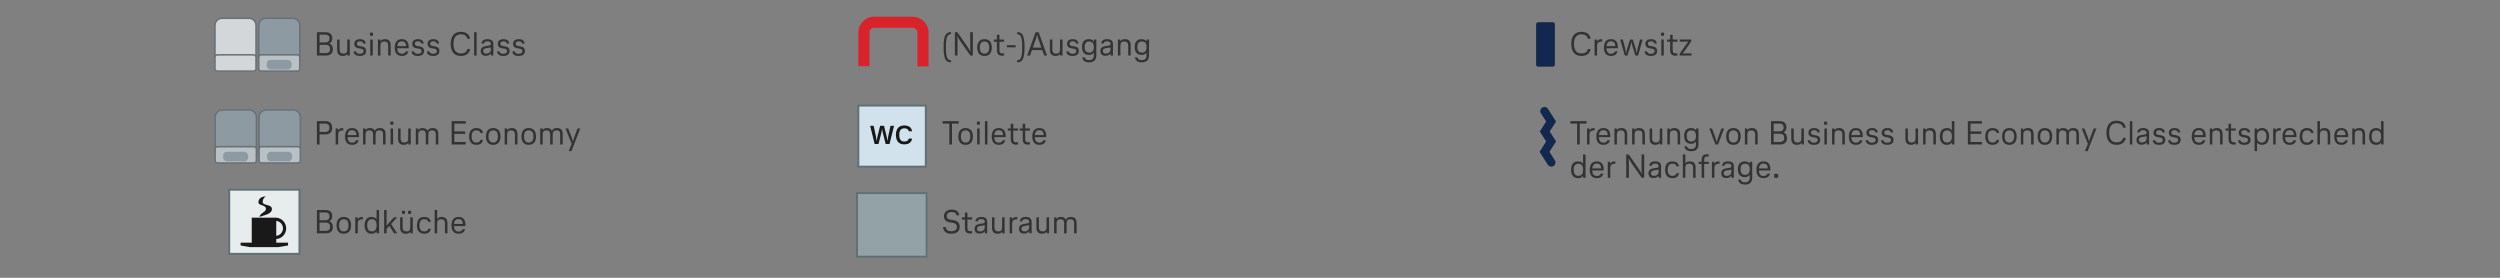 <?xml version="1.0" encoding="UTF-8"?>
<svg width="900px" height="100px" viewBox="0 0 900 100" version="1.1" xmlns="http://www.w3.org/2000/svg" xmlns:xlink="http://www.w3.org/1999/xlink" style="background: #FFFFFF;">
    <rect x="0" y="0" width="900" height="100" fill="#808080" stroke="none"/>
    <!-- Generator: Sketch 49 (51002) - http://www.bohemiancoding.com/sketch -->
    <title>CRJ900/CRJ900-de</title>
    <desc>Created with Sketch.</desc>
    <defs></defs>
    <g id="CRJ900/CRJ900-de" stroke="none" stroke-width="1" fill="none" fill-rule="evenodd">
        <g id="Page-1" transform="translate(77, 6)">
            <path d="M28.473,0.586 C29.833,0.586 30.938,1.758 30.938,3.204 L30.938,15.542 C30.938,16.989 29.833,18.161 28.473,18.161 L18.613,18.161 C17.249,18.161 16.145,16.989 16.145,15.542 L16.145,3.204 C16.145,1.758 17.249,0.586 18.613,0.586 L28.473,0.586 Z" id="Fill-1" fill="#8E9AA1"></path>
            <path d="M28.473,0.586 C29.833,0.586 30.938,1.758 30.938,3.204 L30.938,15.542 C30.938,16.989 29.833,18.161 28.473,18.161 L18.613,18.161 C17.249,18.161 16.145,16.989 16.145,15.542 L16.145,3.204 C16.145,1.758 17.249,0.586 18.613,0.586 L28.473,0.586 Z" id="Stroke-3" stroke="#697178" stroke-width="0.567"></path>
            <path d="M12.71,0.586 C14.072,0.586 15.176,1.758 15.176,3.204 L15.176,15.542 C15.176,16.989 14.072,18.161 12.71,18.161 L2.85,18.161 C1.486,18.161 0.383,16.989 0.383,15.542 L0.383,3.204 C0.383,1.758 1.486,0.586 2.85,0.586 L12.71,0.586 Z" id="Fill-5" fill="#D3D7D9"></path>
            <path d="M12.71,0.586 C14.072,0.586 15.176,1.758 15.176,3.204 L15.176,15.542 C15.176,16.989 14.072,18.161 12.71,18.161 L2.85,18.161 C1.486,18.161 0.383,16.989 0.383,15.542 L0.383,3.204 C0.383,1.758 1.486,0.586 2.85,0.586 L12.71,0.586 Z" id="Stroke-7" stroke="#697178" stroke-width="0.567"></path>
            <path d="M30.047,13.737 C30.531,13.737 30.925,14.129 30.925,14.615 L30.925,18.717 C30.925,19.201 30.531,19.594 30.047,19.594 L17.01,19.594 C16.525,19.594 16.134,19.201 16.134,18.717 L16.134,14.615 C16.134,14.129 16.525,13.737 17.01,13.737 L30.047,13.737 Z" id="Fill-13" fill="#BAC1C5"></path>
            <path d="M30.047,13.737 C30.531,13.737 30.925,14.129 30.925,14.615 L30.925,18.717 C30.925,19.201 30.531,19.594 30.047,19.594 L17.01,19.594 C16.525,19.594 16.134,19.201 16.134,18.717 L16.134,14.615 C16.134,14.129 16.525,13.737 17.01,13.737 L30.047,13.737 Z" id="Stroke-15" stroke="#697178" stroke-width="0.567"></path>
            <path d="M14.289,13.737 C14.772,13.737 15.167,14.129 15.167,14.615 L15.167,18.717 C15.167,19.201 14.772,19.594 14.289,19.594 L1.252,19.594 C0.766,19.594 0.376,19.201 0.376,18.717 L0.376,14.615 C0.376,14.129 0.766,13.737 1.252,13.737 L14.289,13.737 Z" id="Fill-17" fill="#D3D7D9"></path>
            <path d="M14.289,13.737 C14.772,13.737 15.167,14.129 15.167,14.615 L15.167,18.717 C15.167,19.201 14.772,19.594 14.289,19.594 L1.252,19.594 C0.766,19.594 0.376,19.201 0.376,18.717 L0.376,14.615 C0.376,14.129 0.766,13.737 1.252,13.737 L14.289,13.737 Z" id="Stroke-19" stroke="#697178" stroke-width="0.567"></path>
            <path d="M26.624,15.55 C27.378,15.55 27.992,16.245 27.992,17.1 L27.992,17.481 C27.992,18.336 27.378,19.031 26.624,19.031 L20.339,19.031 C19.585,19.031 18.971,18.336 18.971,17.481 L18.971,17.1 C18.971,16.245 19.585,15.55 20.339,15.55 L26.624,15.55 Z" id="Fill-27" fill="#8E9AA1"></path>
        </g>
        <path d="M117.2,11.6 C118.832,11.6 119.624,12.452 119.624,13.832 C119.624,14.6 119.276,15.308 118.592,15.632 C119.372,15.968 119.84,16.736 119.84,17.672 C119.84,19.136 119.06,20 117.416,20 L114.08,20 L114.08,11.6 L117.2,11.6 Z M117.08,15.272 C118.22,15.272 118.628,14.708 118.628,13.868 C118.628,13.052 118.22,12.488 117.092,12.488 L115.04,12.488 L115.04,15.272 L117.08,15.272 Z M117.284,19.112 C118.424,19.112 118.844,18.512 118.844,17.648 C118.844,16.772 118.424,16.148 117.308,16.148 L115.04,16.148 L115.04,19.112 L117.284,19.112 Z M123.428,20.144 C122.168,20.144 121.364,19.508 121.364,17.9 L121.364,14.24 L122.264,14.24 L122.264,17.78 C122.264,18.932 122.792,19.316 123.644,19.316 C124.496,19.316 125.012,18.932 125.012,17.78 L125.012,14.24 L125.924,14.24 L125.924,20 L125.06,20 L125.06,19.364 C124.808,19.796 124.328,20.144 123.428,20.144 Z M129.596,14.096 C130.832,14.096 131.552,14.636 131.684,15.668 L130.772,15.668 C130.652,15.104 130.292,14.876 129.596,14.876 C128.852,14.876 128.468,15.188 128.468,15.728 C128.468,16.148 128.684,16.448 129.284,16.544 L130.1,16.676 C131.276,16.868 131.804,17.384 131.804,18.356 C131.804,19.568 130.928,20.144 129.536,20.144 C128.012,20.144 127.412,19.508 127.268,18.5 L128.18,18.5 C128.276,19.052 128.624,19.364 129.536,19.364 C130.52,19.364 130.88,18.956 130.88,18.428 C130.88,17.936 130.64,17.636 129.932,17.528 L129.116,17.384 C128.072,17.216 127.544,16.676 127.544,15.788 C127.544,14.78 128.252,14.096 129.596,14.096 Z M133.184,12.884 L133.184,11.768 L134.288,11.768 L134.288,12.884 L133.184,12.884 Z M133.292,20 L133.292,14.24 L134.192,14.24 L134.192,20 L133.292,20 Z M136.052,20 L136.052,14.24 L136.904,14.24 L136.904,14.888 C137.156,14.444 137.636,14.096 138.572,14.096 C139.844,14.096 140.66,14.732 140.66,16.34 L140.66,20 L139.748,20 L139.748,16.46 C139.748,15.308 139.22,14.936 138.356,14.936 C137.48,14.936 136.952,15.308 136.952,16.46 L136.952,20 L136.052,20 Z M147.128,17 C147.128,17.132 147.128,17.228 147.116,17.372 L143,17.372 C143.06,18.632 143.576,19.352 144.644,19.352 C145.388,19.352 145.82,19.124 146.072,18.5 L147.008,18.5 C146.732,19.592 145.916,20.144 144.644,20.144 C142.916,20.144 142.1,18.992 142.1,17.12 C142.1,15.296 142.904,14.096 144.632,14.096 C146.36,14.096 147.128,15.152 147.128,17 Z M143.024,16.616 L146.216,16.616 C146.132,15.392 145.628,14.876 144.632,14.876 C143.648,14.876 143.132,15.488 143.024,16.616 Z M150.464,14.096 C151.7,14.096 152.42,14.636 152.552,15.668 L151.64,15.668 C151.52,15.104 151.16,14.876 150.464,14.876 C149.72,14.876 149.336,15.188 149.336,15.728 C149.336,16.148 149.552,16.448 150.152,16.544 L150.968,16.676 C152.144,16.868 152.672,17.384 152.672,18.356 C152.672,19.568 151.796,20.144 150.404,20.144 C148.88,20.144 148.28,19.508 148.136,18.5 L149.048,18.5 C149.144,19.052 149.492,19.364 150.404,19.364 C151.388,19.364 151.748,18.956 151.748,18.428 C151.748,17.936 151.508,17.636 150.8,17.528 L149.984,17.384 C148.94,17.216 148.412,16.676 148.412,15.788 C148.412,14.78 149.12,14.096 150.464,14.096 Z M155.984,14.096 C157.22,14.096 157.94,14.636 158.072,15.668 L157.16,15.668 C157.04,15.104 156.68,14.876 155.984,14.876 C155.24,14.876 154.856,15.188 154.856,15.728 C154.856,16.148 155.072,16.448 155.672,16.544 L156.488,16.676 C157.664,16.868 158.192,17.384 158.192,18.356 C158.192,19.568 157.316,20.144 155.924,20.144 C154.4,20.144 153.8,19.508 153.656,18.5 L154.568,18.5 C154.664,19.052 155.012,19.364 155.924,19.364 C156.908,19.364 157.268,18.956 157.268,18.428 C157.268,17.936 157.028,17.636 156.32,17.528 L155.504,17.384 C154.46,17.216 153.932,16.676 153.932,15.788 C153.932,14.78 154.64,14.096 155.984,14.096 Z M162.248,15.8 C162.248,13.268 163.34,11.456 165.872,11.456 C167.768,11.456 168.944,12.308 169.244,13.964 L168.248,13.964 C167.948,12.764 167.084,12.356 165.872,12.356 C164.06,12.356 163.244,13.7 163.244,15.8 C163.244,17.9 164.06,19.244 165.872,19.244 C167.084,19.244 167.948,18.848 168.248,17.636 L169.244,17.636 C168.944,19.292 167.768,20.144 165.872,20.144 C163.34,20.144 162.248,18.332 162.248,15.8 Z M170.684,20 L170.684,11.6 L171.584,11.6 L171.584,20 L170.684,20 Z M173.348,15.668 C173.432,14.78 174.056,14.096 175.46,14.096 C176.96,14.096 177.608,14.744 177.608,15.86 L177.608,20 L176.756,20 L176.756,19.22 C176.348,19.808 175.664,20.096 174.872,20.096 C173.6,20.096 173.06,19.352 173.06,18.392 C173.06,17.408 173.624,16.808 174.776,16.628 L176.096,16.412 C176.564,16.352 176.72,16.172 176.72,15.776 C176.72,15.248 176.384,14.876 175.448,14.876 C174.632,14.876 174.32,15.152 174.248,15.668 L173.348,15.668 Z M176.708,17.036 C176.576,17.096 176.348,17.132 176.096,17.18 L174.992,17.348 C174.332,17.444 173.948,17.804 173.948,18.332 C173.948,18.944 174.296,19.316 175.064,19.316 C175.94,19.316 176.708,18.812 176.708,17.804 L176.708,17.036 Z M181.244,14.096 C182.48,14.096 183.2,14.636 183.332,15.668 L182.42,15.668 C182.3,15.104 181.94,14.876 181.244,14.876 C180.5,14.876 180.116,15.188 180.116,15.728 C180.116,16.148 180.332,16.448 180.932,16.544 L181.748,16.676 C182.924,16.868 183.452,17.384 183.452,18.356 C183.452,19.568 182.576,20.144 181.184,20.144 C179.66,20.144 179.06,19.508 178.916,18.5 L179.828,18.5 C179.924,19.052 180.272,19.364 181.184,19.364 C182.168,19.364 182.528,18.956 182.528,18.428 C182.528,17.936 182.288,17.636 181.58,17.528 L180.764,17.384 C179.72,17.216 179.192,16.676 179.192,15.788 C179.192,14.78 179.9,14.096 181.244,14.096 Z M186.764,14.096 C188,14.096 188.72,14.636 188.852,15.668 L187.94,15.668 C187.82,15.104 187.46,14.876 186.764,14.876 C186.02,14.876 185.636,15.188 185.636,15.728 C185.636,16.148 185.852,16.448 186.452,16.544 L187.268,16.676 C188.444,16.868 188.972,17.384 188.972,18.356 C188.972,19.568 188.096,20.144 186.704,20.144 C185.18,20.144 184.58,19.508 184.436,18.5 L185.348,18.5 C185.444,19.052 185.792,19.364 186.704,19.364 C187.688,19.364 188.048,18.956 188.048,18.428 C188.048,17.936 187.808,17.636 187.1,17.528 L186.284,17.384 C185.24,17.216 184.712,16.676 184.712,15.788 C184.712,14.78 185.42,14.096 186.764,14.096 Z" id="Business-Class" fill="#333333"></path>
        <path d="M117.128,43.6 C118.724,43.6 119.588,44.476 119.588,46 C119.588,47.5 118.736,48.388 117.14,48.388 L115.04,48.388 L115.04,52 L114.08,52 L114.08,43.6 L117.128,43.6 Z M117.032,47.5 C118.136,47.5 118.592,46.96 118.592,46 C118.592,45.04 118.136,44.488 117.032,44.488 L115.04,44.488 L115.04,47.5 L117.032,47.5 Z M120.836,46.24 L121.688,46.24 L121.688,46.984 C121.94,46.492 122.42,46.096 123.32,46.096 C123.38,46.096 123.488,46.096 123.56,46.108 L123.56,46.996 C123.38,46.972 123.272,46.972 123.116,46.972 C122.312,46.972 121.736,47.524 121.736,48.364 L121.736,52 L120.836,52 L120.836,46.24 Z M129.224,49 C129.224,49.132 129.224,49.228 129.212,49.372 L125.096,49.372 C125.156,50.632 125.672,51.352 126.74,51.352 C127.484,51.352 127.916,51.124 128.168,50.5 L129.104,50.5 C128.828,51.592 128.012,52.144 126.74,52.144 C125.012,52.144 124.196,50.992 124.196,49.12 C124.196,47.296 125,46.096 126.728,46.096 C128.456,46.096 129.224,47.152 129.224,49 Z M125.12,48.616 L128.312,48.616 C128.228,47.392 127.724,46.876 126.728,46.876 C125.744,46.876 125.228,47.488 125.12,48.616 Z M131.564,46.876 C131.816,46.432 132.296,46.096 133.076,46.096 C134.024,46.096 134.624,46.384 134.924,47.08 C135.188,46.576 135.644,46.096 136.712,46.096 C138.044,46.096 138.812,46.684 138.812,48.292 L138.812,52 L137.9,52 L137.9,48.412 C137.9,47.224 137.408,46.936 136.532,46.936 C135.536,46.936 135.212,47.548 135.212,48.412 L135.212,52 L134.3,52 L134.3,48.412 C134.3,47.224 133.784,46.936 132.92,46.936 C131.948,46.936 131.6,47.548 131.6,48.412 L131.6,52 L130.7,52 L130.7,46.24 L131.564,46.24 L131.564,46.876 Z M140.504,44.884 L140.504,43.768 L141.608,43.768 L141.608,44.884 L140.504,44.884 Z M140.612,52 L140.612,46.24 L141.512,46.24 L141.512,52 L140.612,52 Z M145.376,52.144 C144.116,52.144 143.312,51.508 143.312,49.9 L143.312,46.24 L144.212,46.24 L144.212,49.78 C144.212,50.932 144.74,51.316 145.592,51.316 C146.444,51.316 146.96,50.932 146.96,49.78 L146.96,46.24 L147.872,46.24 L147.872,52 L147.008,52 L147.008,51.364 C146.756,51.796 146.276,52.144 145.376,52.144 Z M150.548,46.876 C150.8,46.432 151.28,46.096 152.06,46.096 C153.008,46.096 153.608,46.384 153.908,47.08 C154.172,46.576 154.628,46.096 155.696,46.096 C157.028,46.096 157.796,46.684 157.796,48.292 L157.796,52 L156.884,52 L156.884,48.412 C156.884,47.224 156.392,46.936 155.516,46.936 C154.52,46.936 154.196,47.548 154.196,48.412 L154.196,52 L153.284,52 L153.284,48.412 C153.284,47.224 152.768,46.936 151.904,46.936 C150.932,46.936 150.584,47.548 150.584,48.412 L150.584,52 L149.684,52 L149.684,46.24 L150.548,46.24 L150.548,46.876 Z M163.556,51.112 L167.672,51.112 L167.672,52 L162.596,52 L162.596,43.6 L167.672,43.6 L167.672,44.488 L163.556,44.488 L163.556,47.308 L167.456,47.308 L167.456,48.196 L163.556,48.196 L163.556,51.112 Z M168.872,49.12 C168.872,47.26 169.736,46.096 171.476,46.096 C172.892,46.096 173.672,46.744 173.888,47.884 L172.976,47.884 C172.784,47.212 172.316,46.936 171.476,46.936 C170.324,46.936 169.796,47.728 169.796,49.12 C169.796,50.512 170.324,51.316 171.476,51.316 C172.316,51.316 172.784,51.016 172.976,50.344 L173.888,50.344 C173.672,51.484 172.892,52.144 171.476,52.144 C169.736,52.144 168.872,50.98 168.872,49.12 Z M177.548,52.144 C175.784,52.144 174.932,50.98 174.932,49.12 C174.932,47.26 175.784,46.096 177.548,46.096 C179.324,46.096 180.176,47.26 180.176,49.12 C180.176,50.98 179.324,52.144 177.548,52.144 Z M177.548,46.936 C176.396,46.936 175.856,47.728 175.856,49.12 C175.856,50.5 176.396,51.316 177.548,51.316 C178.712,51.316 179.24,50.5 179.24,49.12 C179.24,47.728 178.712,46.936 177.548,46.936 Z M181.676,52 L181.676,46.24 L182.528,46.24 L182.528,46.888 C182.78,46.444 183.26,46.096 184.196,46.096 C185.468,46.096 186.284,46.732 186.284,48.34 L186.284,52 L185.372,52 L185.372,48.46 C185.372,47.308 184.844,46.936 183.98,46.936 C183.104,46.936 182.576,47.308 182.576,48.46 L182.576,52 L181.676,52 Z M190.34,52.144 C188.576,52.144 187.724,50.98 187.724,49.12 C187.724,47.26 188.576,46.096 190.34,46.096 C192.116,46.096 192.968,47.26 192.968,49.12 C192.968,50.98 192.116,52.144 190.34,52.144 Z M190.34,46.936 C189.188,46.936 188.648,47.728 188.648,49.12 C188.648,50.5 189.188,51.316 190.34,51.316 C191.504,51.316 192.032,50.5 192.032,49.12 C192.032,47.728 191.504,46.936 190.34,46.936 Z M195.332,46.876 C195.584,46.432 196.064,46.096 196.844,46.096 C197.792,46.096 198.392,46.384 198.692,47.08 C198.956,46.576 199.412,46.096 200.48,46.096 C201.812,46.096 202.58,46.684 202.58,48.292 L202.58,52 L201.668,52 L201.668,48.412 C201.668,47.224 201.176,46.936 200.3,46.936 C199.304,46.936 198.98,47.548 198.98,48.412 L198.98,52 L198.068,52 L198.068,48.412 C198.068,47.224 197.552,46.936 196.688,46.936 C195.716,46.936 195.368,47.548 195.368,48.412 L195.368,52 L194.468,52 L194.468,46.24 L195.332,46.24 L195.332,46.876 Z M203.576,46.24 L204.56,46.24 L205.784,49.408 C205.952,49.876 206.12,50.392 206.24,50.872 L206.264,50.872 C206.384,50.38 206.54,49.864 206.72,49.396 L207.908,46.24 L208.892,46.24 L205.724,54.4 L204.74,54.4 L205.808,51.784 L203.576,46.24 Z" id="Premium-Economy" fill="#333333"></path>
        <g id="Page-1" transform="translate(77, 39)">
            <path d="M28.66,0.588 C30.026,0.588 31.136,1.765 31.136,3.218 L31.136,15.608 C31.136,17.061 30.026,18.237 28.66,18.237 L18.758,18.237 C17.389,18.237 16.28,17.061 16.28,15.608 L16.28,3.218 C16.28,1.765 17.389,0.588 18.758,0.588 L28.66,0.588 Z" id="Fill-1" fill="#8E9AA1"></path>
            <path d="M28.66,0.588 C30.026,0.588 31.136,1.765 31.136,3.218 L31.136,15.608 C31.136,17.061 30.026,18.237 28.66,18.237 L18.758,18.237 C17.389,18.237 16.28,17.061 16.28,15.608 L16.28,3.218 C16.28,1.765 17.389,0.588 18.758,0.588 L28.66,0.588 Z" id="Stroke-3" stroke="#697178" stroke-width="0.567"></path>
            <path d="M12.831,0.588 C14.199,0.588 15.307,1.765 15.307,3.218 L15.307,15.608 C15.307,17.061 14.199,18.237 12.831,18.237 L2.93,18.237 C1.56,18.237 0.452,17.061 0.452,15.608 L0.452,3.218 C0.452,1.765 1.56,0.588 2.93,0.588 L12.831,0.588 Z" id="Fill-5" fill="#8E9AA1"></path>
            <path d="M12.831,0.588 C14.199,0.588 15.307,1.765 15.307,3.218 L15.307,15.608 C15.307,17.061 14.199,18.237 12.831,18.237 L2.93,18.237 C1.56,18.237 0.452,17.061 0.452,15.608 L0.452,3.218 C0.452,1.765 1.56,0.588 2.93,0.588 L12.831,0.588 Z" id="Stroke-7" stroke="#697178" stroke-width="0.567"></path>
            <path d="M30.241,13.795 C30.726,13.795 31.123,14.189 31.123,14.677 L31.123,18.796 C31.123,19.282 30.726,19.676 30.241,19.676 L17.149,19.676 C16.662,19.676 16.269,19.282 16.269,18.796 L16.269,14.677 C16.269,14.189 16.662,13.795 17.149,13.795 L30.241,13.795 Z" id="Fill-13" fill="#BAC1C5"></path>
            <path d="M30.241,13.795 C30.726,13.795 31.123,14.189 31.123,14.677 L31.123,18.796 C31.123,19.282 30.726,19.676 30.241,19.676 L17.149,19.676 C16.662,19.676 16.269,19.282 16.269,18.796 L16.269,14.677 C16.269,14.189 16.662,13.795 17.149,13.795 L30.241,13.795 Z" id="Stroke-15" stroke="#697178" stroke-width="0.567"></path>
            <path d="M14.416,13.795 C14.902,13.795 15.298,14.189 15.298,14.677 L15.298,18.796 C15.298,19.282 14.902,19.676 14.416,19.676 L1.325,19.676 C0.837,19.676 0.445,19.282 0.445,18.796 L0.445,14.677 C0.445,14.189 0.837,13.795 1.325,13.795 L14.416,13.795 Z" id="Fill-17" fill="#BAC1C5"></path>
            <path d="M14.416,13.795 C14.902,13.795 15.298,14.189 15.298,14.677 L15.298,18.796 C15.298,19.282 14.902,19.676 14.416,19.676 L1.325,19.676 C0.837,19.676 0.445,19.282 0.445,18.796 L0.445,14.677 C0.445,14.189 0.837,13.795 1.325,13.795 L14.416,13.795 Z" id="Stroke-19" stroke="#697178" stroke-width="0.567"></path>
            <path d="M10.975,15.616 C11.734,15.616 12.351,16.313 12.351,17.172 L12.351,17.554 C12.351,18.413 11.734,19.111 10.975,19.111 L4.666,19.111 C3.906,19.111 3.292,18.413 3.292,17.554 L3.292,17.172 C3.292,16.313 3.906,15.616 4.666,15.616 L10.975,15.616 Z" id="Fill-25" fill="#8E9AA1"></path>
            <path d="M26.803,15.616 C27.561,15.616 28.177,16.313 28.177,17.172 L28.177,17.554 C28.177,18.413 27.561,19.111 26.803,19.111 L20.492,19.111 C19.735,19.111 19.118,18.413 19.118,17.554 L19.118,17.172 C19.118,16.313 19.735,15.616 20.492,15.616 L26.803,15.616 Z" id="Fill-29" fill="#8E9AA1"></path>
        </g>
        <path d="M311,23.817 L311.042,11.117 C311.366,9.316 312.852,8 314.527,8 L328.474,8 C330.146,8 331.946,9.283 332.27,11.083 L332.27,23.895" id="Page-1" stroke="#D8232A" stroke-width="4"></path>
        <path d="M339.684,17 C339.684,12.104 340.8,11.612 342.372,11.552 L342.372,12.308 C341.304,12.38 340.536,12.752 340.536,17 C340.536,21.308 341.304,21.62 342.372,21.692 L342.372,22.448 C340.8,22.376 339.684,21.944 339.684,17 Z M349.272,16.856 L349.272,11.6 L350.232,11.6 L350.232,20 L349.332,20 L345.684,14.756 C345.312,14.204 344.904,13.532 344.64,12.98 L344.616,12.98 C344.688,13.532 344.712,14.168 344.712,14.744 L344.712,20 L343.752,20 L343.752,11.6 L344.652,11.6 L348.3,16.844 C348.672,17.384 349.08,18.068 349.332,18.62 L349.356,18.62 C349.284,18.068 349.272,17.432 349.272,16.856 Z M354.42,20.144 C352.656,20.144 351.804,18.98 351.804,17.12 C351.804,15.26 352.656,14.096 354.42,14.096 C356.196,14.096 357.048,15.26 357.048,17.12 C357.048,18.98 356.196,20.144 354.42,20.144 Z M354.42,14.936 C353.268,14.936 352.728,15.728 352.728,17.12 C352.728,18.5 353.268,19.316 354.42,19.316 C355.584,19.316 356.112,18.5 356.112,17.12 C356.112,15.728 355.584,14.936 354.42,14.936 Z M359.796,14.24 L361.488,14.24 L361.488,15.02 L359.796,15.02 L359.796,18.08 C359.796,19.052 360.276,19.232 360.948,19.232 C361.104,19.232 361.308,19.22 361.488,19.184 L361.488,20 C361.284,20.036 360.996,20.06 360.792,20.06 C359.592,20.06 358.884,19.496 358.884,18.08 L358.884,15.02 L357.792,15.02 L357.792,14.24 L358.884,14.24 L358.884,12.536 L359.796,12.536 L359.796,14.24 Z M362.472,17.048 L362.472,16.28 L365.616,16.28 L365.616,17.048 L362.472,17.048 Z M366.156,22.448 L366.156,21.692 C367.224,21.62 367.992,21.308 367.992,17 C367.992,12.752 367.224,12.38 366.156,12.308 L366.156,11.552 C367.728,11.612 368.844,12.104 368.844,17 C368.844,21.944 367.728,22.376 366.156,22.448 Z M375.912,20 L375.216,18.02 L371.508,18.02 L370.812,20 L369.78,20 L372.804,11.6 L373.92,11.6 L376.932,20 L375.912,20 Z M371.82,17.132 L374.904,17.132 L373.836,14.096 C373.644,13.568 373.512,13.136 373.368,12.452 L373.344,12.452 C373.2,13.136 373.068,13.568 372.888,14.108 L371.82,17.132 Z M380.016,20.144 C378.756,20.144 377.952,19.508 377.952,17.9 L377.952,14.24 L378.852,14.24 L378.852,17.78 C378.852,18.932 379.38,19.316 380.232,19.316 C381.084,19.316 381.6,18.932 381.6,17.78 L381.6,14.24 L382.512,14.24 L382.512,20 L381.648,20 L381.648,19.364 C381.396,19.796 380.916,20.144 380.016,20.144 Z M386.184,14.096 C387.42,14.096 388.14,14.636 388.272,15.668 L387.36,15.668 C387.24,15.104 386.88,14.876 386.184,14.876 C385.44,14.876 385.056,15.188 385.056,15.728 C385.056,16.148 385.272,16.448 385.872,16.544 L386.688,16.676 C387.864,16.868 388.392,17.384 388.392,18.356 C388.392,19.568 387.516,20.144 386.124,20.144 C384.6,20.144 384,19.508 383.856,18.5 L384.768,18.5 C384.864,19.052 385.212,19.364 386.124,19.364 C387.108,19.364 387.468,18.956 387.468,18.428 C387.468,17.936 387.228,17.636 386.52,17.528 L385.704,17.384 C384.66,17.216 384.132,16.676 384.132,15.788 C384.132,14.78 384.84,14.096 386.184,14.096 Z M393.804,14.24 L394.68,14.24 L394.68,19.892 C394.68,21.62 393.756,22.448 392.1,22.448 C390.576,22.448 389.808,21.836 389.58,20.648 L390.492,20.648 C390.672,21.392 391.164,21.632 392.1,21.632 C393.24,21.632 393.768,21.092 393.768,19.928 L393.768,18.944 C393.42,19.46 392.856,19.772 392.028,19.772 C390.324,19.772 389.52,18.704 389.52,16.928 C389.52,15.164 390.312,14.096 392.028,14.096 C392.88,14.096 393.468,14.432 393.804,14.984 L393.804,14.24 Z M392.124,18.944 C393.276,18.944 393.78,18.212 393.78,16.928 C393.78,15.656 393.276,14.936 392.124,14.936 C390.96,14.936 390.468,15.656 390.468,16.928 C390.468,18.212 390.96,18.944 392.124,18.944 Z M396.408,15.668 C396.492,14.78 397.116,14.096 398.52,14.096 C400.02,14.096 400.668,14.744 400.668,15.86 L400.668,20 L399.816,20 L399.816,19.22 C399.408,19.808 398.724,20.096 397.932,20.096 C396.66,20.096 396.12,19.352 396.12,18.392 C396.12,17.408 396.684,16.808 397.836,16.628 L399.156,16.412 C399.624,16.352 399.78,16.172 399.78,15.776 C399.78,15.248 399.444,14.876 398.508,14.876 C397.692,14.876 397.38,15.152 397.308,15.668 L396.408,15.668 Z M399.768,17.036 C399.636,17.096 399.408,17.132 399.156,17.18 L398.052,17.348 C397.392,17.444 397.008,17.804 397.008,18.332 C397.008,18.944 397.356,19.316 398.124,19.316 C399,19.316 399.768,18.812 399.768,17.804 L399.768,17.036 Z M402.444,20 L402.444,14.24 L403.296,14.24 L403.296,14.888 C403.548,14.444 404.028,14.096 404.964,14.096 C406.236,14.096 407.052,14.732 407.052,16.34 L407.052,20 L406.14,20 L406.14,16.46 C406.14,15.308 405.612,14.936 404.748,14.936 C403.872,14.936 403.344,15.308 403.344,16.46 L403.344,20 L402.444,20 Z M412.776,14.24 L413.652,14.24 L413.652,19.892 C413.652,21.62 412.728,22.448 411.072,22.448 C409.548,22.448 408.78,21.836 408.552,20.648 L409.464,20.648 C409.644,21.392 410.136,21.632 411.072,21.632 C412.212,21.632 412.74,21.092 412.74,19.928 L412.74,18.944 C412.392,19.46 411.828,19.772 411,19.772 C409.296,19.772 408.492,18.704 408.492,16.928 C408.492,15.164 409.284,14.096 411,14.096 C411.852,14.096 412.44,14.432 412.776,14.984 L412.776,14.24 Z M411.096,18.944 C412.248,18.944 412.752,18.212 412.752,16.928 C412.752,15.656 412.248,14.936 411.096,14.936 C409.932,14.936 409.44,15.656 409.44,16.928 C409.44,18.212 409.932,18.944 411.096,18.944 Z" id="(Not-)Ausgang" fill="#333333"></path>
        <g id="Page-1" transform="translate(82, 67)">
            <polygon id="Fill-1" fill="#E7ECEC" points="0.52 24.381 25.814 24.381 25.814 1.291 0.52 1.291"></polygon>
            <g id="Group-5" transform="translate(0, 0.673)">
                <polygon id="Stroke-2" stroke="#5F7177" stroke-width="0.709" points="0.519 23.708 25.813 23.708 25.813 0.618 0.519 0.618"></polygon>
                <path d="M17.451,11.858 L17.451,17.219 C18.808,17.08 19.867,15.933 19.867,14.538 C19.867,13.143 18.808,11.996 17.451,11.858 Z M8.629,10.689 L17.451,10.689 C19.446,10.84 21.025,12.506 21.025,14.539 C21.025,16.571 19.446,18.237 17.451,18.377 L17.451,19.676 L18.178,19.676 L21.696,19.676 L21.696,20.685 L18.178,21.295 L7.908,21.295 L4.615,20.685 L4.615,19.676 L7.908,19.676 L8.629,19.676 L8.629,10.689 Z M11.481,10.408 C11.538,8.902 13.989,8.757 13.717,7.284 C13.47,5.958 10.997,6.452 11.034,5.105 C11.068,3.794 12.17,3.039 13.686,3.039 C12.972,3.488 12.635,4.042 12.563,4.881 C12.428,6.479 15.595,5.759 15.856,7.339 C16.196,9.396 13.044,9.736 11.481,10.408 Z" id="Fill-4" fill="#1A1919"></path>
            </g>
        </g>
        <path d="M117.2,75.6 C118.832,75.6 119.624,76.452 119.624,77.832 C119.624,78.6 119.276,79.308 118.592,79.632 C119.372,79.968 119.84,80.736 119.84,81.672 C119.84,83.136 119.06,84 117.416,84 L114.08,84 L114.08,75.6 L117.2,75.6 Z M117.08,79.272 C118.22,79.272 118.628,78.708 118.628,77.868 C118.628,77.052 118.22,76.488 117.092,76.488 L115.04,76.488 L115.04,79.272 L117.08,79.272 Z M117.284,83.112 C118.424,83.112 118.844,82.512 118.844,81.648 C118.844,80.772 118.424,80.148 117.308,80.148 L115.04,80.148 L115.04,83.112 L117.284,83.112 Z M123.764,84.144 C122,84.144 121.148,82.98 121.148,81.12 C121.148,79.26 122,78.096 123.764,78.096 C125.54,78.096 126.392,79.26 126.392,81.12 C126.392,82.98 125.54,84.144 123.764,84.144 Z M123.764,78.936 C122.612,78.936 122.072,79.728 122.072,81.12 C122.072,82.5 122.612,83.316 123.764,83.316 C124.928,83.316 125.456,82.5 125.456,81.12 C125.456,79.728 124.928,78.936 123.764,78.936 Z M127.892,78.24 L128.744,78.24 L128.744,78.984 C128.996,78.492 129.476,78.096 130.376,78.096 C130.436,78.096 130.544,78.096 130.616,78.108 L130.616,78.996 C130.436,78.972 130.328,78.972 130.172,78.972 C129.368,78.972 128.792,79.524 128.792,80.364 L128.792,84 L127.892,84 L127.892,78.24 Z M135.56,75.6 L136.472,75.6 L136.472,84 L135.584,84 L135.584,83.232 C135.236,83.832 134.624,84.144 133.784,84.144 C132.08,84.144 131.252,82.98 131.252,81.12 C131.252,79.26 132.08,78.096 133.784,78.096 C134.612,78.096 135.2,78.384 135.56,78.96 L135.56,75.6 Z M133.88,83.316 C135.032,83.316 135.572,82.512 135.572,81.12 C135.572,79.728 135.032,78.936 133.88,78.936 C132.74,78.936 132.188,79.728 132.188,81.12 C132.188,82.512 132.74,83.316 133.88,83.316 Z M140.156,81.3 C140.024,81.504 139.868,81.672 139.748,81.816 L139.184,82.392 L139.184,84 L138.284,84 L138.284,75.6 L139.184,75.6 L139.184,79.956 C139.184,80.352 139.196,80.844 139.172,81.24 L139.196,81.24 C139.424,80.916 139.664,80.616 139.892,80.352 L141.812,78.24 L143,78.24 L140.792,80.664 L143,84 L141.872,84 L140.516,81.876 C140.408,81.696 140.288,81.504 140.18,81.3 L140.156,81.3 Z M144.716,76.98 L144.716,75.9 L145.796,75.9 L145.796,76.98 L144.716,76.98 Z M146.9,76.98 L146.9,75.9 L147.992,75.9 L147.992,76.98 L146.9,76.98 Z M146.108,84.144 C144.848,84.144 144.044,83.508 144.044,81.9 L144.044,78.24 L144.944,78.24 L144.944,81.78 C144.944,82.932 145.472,83.316 146.324,83.316 C147.176,83.316 147.692,82.932 147.692,81.78 L147.692,78.24 L148.604,78.24 L148.604,84 L147.74,84 L147.74,83.364 C147.488,83.796 147.008,84.144 146.108,84.144 Z M150.092,81.12 C150.092,79.26 150.956,78.096 152.696,78.096 C154.112,78.096 154.892,78.744 155.108,79.884 L154.196,79.884 C154.004,79.212 153.536,78.936 152.696,78.936 C151.544,78.936 151.016,79.728 151.016,81.12 C151.016,82.512 151.544,83.316 152.696,83.316 C153.536,83.316 154.004,83.016 154.196,82.344 L155.108,82.344 C154.892,83.484 154.112,84.144 152.696,84.144 C150.956,84.144 150.092,82.98 150.092,81.12 Z M156.476,84 L156.476,75.6 L157.388,75.6 L157.388,78.84 C157.664,78.408 158.132,78.096 158.972,78.096 C160.28,78.096 161.084,78.732 161.084,80.34 L161.084,84 L160.172,84 L160.172,80.46 C160.172,79.308 159.656,78.936 158.78,78.936 C157.904,78.936 157.376,79.308 157.376,80.46 L157.376,84 L156.476,84 Z M167.552,81 C167.552,81.132 167.552,81.228 167.54,81.372 L163.424,81.372 C163.484,82.632 164,83.352 165.068,83.352 C165.812,83.352 166.244,83.124 166.496,82.5 L167.432,82.5 C167.156,83.592 166.34,84.144 165.068,84.144 C163.34,84.144 162.524,82.992 162.524,81.12 C162.524,79.296 163.328,78.096 165.056,78.096 C166.784,78.096 167.552,79.152 167.552,81 Z M163.448,80.616 L166.64,80.616 C166.556,79.392 166.052,78.876 165.056,78.876 C164.072,78.876 163.556,79.488 163.448,80.616 Z" id="Bordküche" fill="#333333"></path>
        <g id="Page-1" transform="translate(309, 38)">
            <polygon id="Fill-1" fill="#D2E2EC" points="0 22 24.292 22 24.292 0 0 0"></polygon>
            <polygon id="Stroke-2" stroke="#5F7177" stroke-width="0.709" points="0 22 24.292 22 24.292 0 0 0"></polygon>
            <g id="Group-7" transform="translate(4.125, 6.875)" fill="#1A1919">
                <path d="M4.415,1.565 L4.434,1.565 C4.521,2.239 4.646,2.771 4.782,3.313 L5.705,6.97 L7.112,6.97 L8.731,0.424 L7.449,0.424 L6.622,4.239 C6.524,4.734 6.448,5.258 6.381,5.819 L6.361,5.819 C6.283,5.258 6.187,4.734 6.072,4.239 L5.127,0.424 L3.722,0.424 L2.778,4.239 C2.662,4.734 2.564,5.258 2.488,5.819 L2.468,5.819 C2.402,5.258 2.334,4.734 2.227,4.239 L1.4,0.424 L0.128,0.424 L1.736,6.97 L3.144,6.97 L4.068,3.313 C4.204,2.771 4.327,2.239 4.415,1.565" id="Fill-3"></path>
                <path d="M9.405,3.697 C9.405,5.66 10.253,7.101 12.39,7.101 C14.145,7.101 15.022,6.324 15.233,5.015 L14.039,5.015 C13.836,5.791 13.306,6.073 12.39,6.073 C11.167,6.073 10.6,5.175 10.6,3.697 C10.6,2.22 11.167,1.322 12.39,1.322 C13.306,1.322 13.836,1.603 14.039,2.379 L15.233,2.379 C15.022,1.079 14.145,0.294 12.39,0.294 C10.253,0.294 9.405,1.733 9.405,3.697" id="Fill-5"></path>
            </g>
        </g>
        <path d="M341.76,44.488 L339.336,44.488 L339.336,43.6 L345.144,43.6 L345.144,44.488 L342.72,44.488 L342.72,52 L341.76,52 L341.76,44.488 Z M347.616,52.144 C345.852,52.144 345,50.98 345,49.12 C345,47.26 345.852,46.096 347.616,46.096 C349.392,46.096 350.244,47.26 350.244,49.12 C350.244,50.98 349.392,52.144 347.616,52.144 Z M347.616,46.936 C346.464,46.936 345.924,47.728 345.924,49.12 C345.924,50.5 346.464,51.316 347.616,51.316 C348.78,51.316 349.308,50.5 349.308,49.12 C349.308,47.728 348.78,46.936 347.616,46.936 Z M351.672,44.884 L351.672,43.768 L352.776,43.768 L352.776,44.884 L351.672,44.884 Z M351.78,52 L351.78,46.24 L352.68,46.24 L352.68,52 L351.78,52 Z M354.576,52 L354.576,43.6 L355.476,43.6 L355.476,52 L354.576,52 Z M362.04,49 C362.04,49.132 362.04,49.228 362.028,49.372 L357.912,49.372 C357.972,50.632 358.488,51.352 359.556,51.352 C360.3,51.352 360.732,51.124 360.984,50.5 L361.92,50.5 C361.644,51.592 360.828,52.144 359.556,52.144 C357.828,52.144 357.012,50.992 357.012,49.12 C357.012,47.296 357.816,46.096 359.544,46.096 C361.272,46.096 362.04,47.152 362.04,49 Z M357.936,48.616 L361.128,48.616 C361.044,47.392 360.54,46.876 359.544,46.876 C358.56,46.876 358.044,47.488 357.936,48.616 Z M364.776,46.24 L366.468,46.24 L366.468,47.02 L364.776,47.02 L364.776,50.08 C364.776,51.052 365.256,51.232 365.928,51.232 C366.084,51.232 366.288,51.22 366.468,51.184 L366.468,52 C366.264,52.036 365.976,52.06 365.772,52.06 C364.572,52.06 363.864,51.496 363.864,50.08 L363.864,47.02 L362.772,47.02 L362.772,46.24 L363.864,46.24 L363.864,44.536 L364.776,44.536 L364.776,46.24 Z M369.072,46.24 L370.764,46.24 L370.764,47.02 L369.072,47.02 L369.072,50.08 C369.072,51.052 369.552,51.232 370.224,51.232 C370.38,51.232 370.584,51.22 370.764,51.184 L370.764,52 C370.56,52.036 370.272,52.06 370.068,52.06 C368.868,52.06 368.16,51.496 368.16,50.08 L368.16,47.02 L367.068,47.02 L367.068,46.24 L368.16,46.24 L368.16,44.536 L369.072,44.536 L369.072,46.24 Z M376.644,49 C376.644,49.132 376.644,49.228 376.632,49.372 L372.516,49.372 C372.576,50.632 373.092,51.352 374.16,51.352 C374.904,51.352 375.336,51.124 375.588,50.5 L376.524,50.5 C376.248,51.592 375.432,52.144 374.16,52.144 C372.432,52.144 371.616,50.992 371.616,49.12 C371.616,47.296 372.42,46.096 374.148,46.096 C375.876,46.096 376.644,47.152 376.644,49 Z M372.54,48.616 L375.732,48.616 C375.648,47.392 375.144,46.876 374.148,46.876 C373.164,46.876 372.648,47.488 372.54,48.616 Z" id="Toilette" fill="#333333"></path>
        <g id="Page-1" transform="translate(308, 69)">
            <polygon id="Fill-1" fill="#93A2A6" points="0.706 23.595 25.779 23.595 25.779 0.706 0.706 0.706"></polygon>
            <polygon id="Stroke-2" stroke="#5F7177" stroke-width="0.709" points="0.514 23.404 25.588 23.404 25.588 0.514 0.514 0.514"></polygon>
        </g>
        <path d="M553,8.634 C553,8.283 553.357,8 553.792,8 L558.957,8 C559.396,8 559.751,8.283 559.751,8.634 L559.751,23.366 C559.751,23.714 559.396,24 558.957,24 L553.792,24 C553.357,24 553,23.714 553,23.366 L553,8.634 Z" id="Page-1" fill="#12284E"></path>
        <polyline id="Page-1" stroke="#12284E" stroke-width="3" stroke-linecap="round" points="558.465 58.483 556.018 54.649 558.398 50.921 556.11 47.338 558.398 43.754 556 40"></polyline>
        <path d="M567.76,44.488 L565.336,44.488 L565.336,43.6 L571.144,43.6 L571.144,44.488 L568.72,44.488 L568.72,52 L567.76,52 L567.76,44.488 Z M571.324,46.24 L572.176,46.24 L572.176,46.984 C572.428,46.492 572.908,46.096 573.808,46.096 C573.868,46.096 573.976,46.096 574.048,46.108 L574.048,46.996 C573.868,46.972 573.76,46.972 573.604,46.972 C572.8,46.972 572.224,47.524 572.224,48.364 L572.224,52 L571.324,52 L571.324,46.24 Z M579.712,49 C579.712,49.132 579.712,49.228 579.7,49.372 L575.584,49.372 C575.644,50.632 576.16,51.352 577.228,51.352 C577.972,51.352 578.404,51.124 578.656,50.5 L579.592,50.5 C579.316,51.592 578.5,52.144 577.228,52.144 C575.5,52.144 574.684,50.992 574.684,49.12 C574.684,47.296 575.488,46.096 577.216,46.096 C578.944,46.096 579.712,47.152 579.712,49 Z M575.608,48.616 L578.8,48.616 C578.716,47.392 578.212,46.876 577.216,46.876 C576.232,46.876 575.716,47.488 575.608,48.616 Z M581.188,52 L581.188,46.24 L582.04,46.24 L582.04,46.888 C582.292,46.444 582.772,46.096 583.708,46.096 C584.98,46.096 585.796,46.732 585.796,48.34 L585.796,52 L584.884,52 L584.884,48.46 C584.884,47.308 584.356,46.936 583.492,46.936 C582.616,46.936 582.088,47.308 582.088,48.46 L582.088,52 L581.188,52 Z M587.56,52 L587.56,46.24 L588.412,46.24 L588.412,46.888 C588.664,46.444 589.144,46.096 590.08,46.096 C591.352,46.096 592.168,46.732 592.168,48.34 L592.168,52 L591.256,52 L591.256,48.46 C591.256,47.308 590.728,46.936 589.864,46.936 C588.988,46.936 588.46,47.308 588.46,48.46 L588.46,52 L587.56,52 Z M595.936,52.144 C594.676,52.144 593.872,51.508 593.872,49.9 L593.872,46.24 L594.772,46.24 L594.772,49.78 C594.772,50.932 595.3,51.316 596.152,51.316 C597.004,51.316 597.52,50.932 597.52,49.78 L597.52,46.24 L598.432,46.24 L598.432,52 L597.568,52 L597.568,51.364 C597.316,51.796 596.836,52.144 595.936,52.144 Z M600.244,52 L600.244,46.24 L601.096,46.24 L601.096,46.888 C601.348,46.444 601.828,46.096 602.764,46.096 C604.036,46.096 604.852,46.732 604.852,48.34 L604.852,52 L603.94,52 L603.94,48.46 C603.94,47.308 603.412,46.936 602.548,46.936 C601.672,46.936 601.144,47.308 601.144,48.46 L601.144,52 L600.244,52 Z M610.576,46.24 L611.452,46.24 L611.452,51.892 C611.452,53.62 610.528,54.448 608.872,54.448 C607.348,54.448 606.58,53.836 606.352,52.648 L607.264,52.648 C607.444,53.392 607.936,53.632 608.872,53.632 C610.012,53.632 610.54,53.092 610.54,51.928 L610.54,50.944 C610.192,51.46 609.628,51.772 608.8,51.772 C607.096,51.772 606.292,50.704 606.292,48.928 C606.292,47.164 607.084,46.096 608.8,46.096 C609.652,46.096 610.24,46.432 610.576,46.984 L610.576,46.24 Z M608.896,50.944 C610.048,50.944 610.552,50.212 610.552,48.928 C610.552,47.656 610.048,46.936 608.896,46.936 C607.732,46.936 607.24,47.656 607.24,48.928 C607.24,50.212 607.732,50.944 608.896,50.944 Z M618.028,51.148 C618.148,50.656 618.316,50.068 618.484,49.588 L619.708,46.24 L620.68,46.24 L618.508,52 L617.536,52 L615.352,46.24 L616.336,46.24 L617.56,49.588 C617.728,50.068 617.896,50.656 618.004,51.148 L618.028,51.148 Z M624.028,52.144 C622.264,52.144 621.412,50.98 621.412,49.12 C621.412,47.26 622.264,46.096 624.028,46.096 C625.804,46.096 626.656,47.26 626.656,49.12 C626.656,50.98 625.804,52.144 624.028,52.144 Z M624.028,46.936 C622.876,46.936 622.336,47.728 622.336,49.12 C622.336,50.5 622.876,51.316 624.028,51.316 C625.192,51.316 625.72,50.5 625.72,49.12 C625.72,47.728 625.192,46.936 624.028,46.936 Z M628.156,52 L628.156,46.24 L629.008,46.24 L629.008,46.888 C629.26,46.444 629.74,46.096 630.676,46.096 C631.948,46.096 632.764,46.732 632.764,48.34 L632.764,52 L631.852,52 L631.852,48.46 C631.852,47.308 631.324,46.936 630.46,46.936 C629.584,46.936 629.056,47.308 629.056,48.46 L629.056,52 L628.156,52 Z M640.684,43.6 C642.316,43.6 643.108,44.452 643.108,45.832 C643.108,46.6 642.76,47.308 642.076,47.632 C642.856,47.968 643.324,48.736 643.324,49.672 C643.324,51.136 642.544,52 640.9,52 L637.564,52 L637.564,43.6 L640.684,43.6 Z M640.564,47.272 C641.704,47.272 642.112,46.708 642.112,45.868 C642.112,45.052 641.704,44.488 640.576,44.488 L638.524,44.488 L638.524,47.272 L640.564,47.272 Z M640.768,51.112 C641.908,51.112 642.328,50.512 642.328,49.648 C642.328,48.772 641.908,48.148 640.792,48.148 L638.524,48.148 L638.524,51.112 L640.768,51.112 Z M646.912,52.144 C645.652,52.144 644.848,51.508 644.848,49.9 L644.848,46.24 L645.748,46.24 L645.748,49.78 C645.748,50.932 646.276,51.316 647.128,51.316 C647.98,51.316 648.496,50.932 648.496,49.78 L648.496,46.24 L649.408,46.24 L649.408,52 L648.544,52 L648.544,51.364 C648.292,51.796 647.812,52.144 646.912,52.144 Z M653.08,46.096 C654.316,46.096 655.036,46.636 655.168,47.668 L654.256,47.668 C654.136,47.104 653.776,46.876 653.08,46.876 C652.336,46.876 651.952,47.188 651.952,47.728 C651.952,48.148 652.168,48.448 652.768,48.544 L653.584,48.676 C654.76,48.868 655.288,49.384 655.288,50.356 C655.288,51.568 654.412,52.144 653.02,52.144 C651.496,52.144 650.896,51.508 650.752,50.5 L651.664,50.5 C651.76,51.052 652.108,51.364 653.02,51.364 C654.004,51.364 654.364,50.956 654.364,50.428 C654.364,49.936 654.124,49.636 653.416,49.528 L652.6,49.384 C651.556,49.216 651.028,48.676 651.028,47.788 C651.028,46.78 651.736,46.096 653.08,46.096 Z M656.668,44.884 L656.668,43.768 L657.772,43.768 L657.772,44.884 L656.668,44.884 Z M656.776,52 L656.776,46.24 L657.676,46.24 L657.676,52 L656.776,52 Z M659.536,52 L659.536,46.24 L660.388,46.24 L660.388,46.888 C660.64,46.444 661.12,46.096 662.056,46.096 C663.328,46.096 664.144,46.732 664.144,48.34 L664.144,52 L663.232,52 L663.232,48.46 C663.232,47.308 662.704,46.936 661.84,46.936 C660.964,46.936 660.436,47.308 660.436,48.46 L660.436,52 L659.536,52 Z M670.612,49 C670.612,49.132 670.612,49.228 670.6,49.372 L666.484,49.372 C666.544,50.632 667.06,51.352 668.128,51.352 C668.872,51.352 669.304,51.124 669.556,50.5 L670.492,50.5 C670.216,51.592 669.4,52.144 668.128,52.144 C666.4,52.144 665.584,50.992 665.584,49.12 C665.584,47.296 666.388,46.096 668.116,46.096 C669.844,46.096 670.612,47.152 670.612,49 Z M666.508,48.616 L669.7,48.616 C669.616,47.392 669.112,46.876 668.116,46.876 C667.132,46.876 666.616,47.488 666.508,48.616 Z M673.948,46.096 C675.184,46.096 675.904,46.636 676.036,47.668 L675.124,47.668 C675.004,47.104 674.644,46.876 673.948,46.876 C673.204,46.876 672.82,47.188 672.82,47.728 C672.82,48.148 673.036,48.448 673.636,48.544 L674.452,48.676 C675.628,48.868 676.156,49.384 676.156,50.356 C676.156,51.568 675.28,52.144 673.888,52.144 C672.364,52.144 671.764,51.508 671.62,50.5 L672.532,50.5 C672.628,51.052 672.976,51.364 673.888,51.364 C674.872,51.364 675.232,50.956 675.232,50.428 C675.232,49.936 674.992,49.636 674.284,49.528 L673.468,49.384 C672.424,49.216 671.896,48.676 671.896,47.788 C671.896,46.78 672.604,46.096 673.948,46.096 Z M679.468,46.096 C680.704,46.096 681.424,46.636 681.556,47.668 L680.644,47.668 C680.524,47.104 680.164,46.876 679.468,46.876 C678.724,46.876 678.34,47.188 678.34,47.728 C678.34,48.148 678.556,48.448 679.156,48.544 L679.972,48.676 C681.148,48.868 681.676,49.384 681.676,50.356 C681.676,51.568 680.8,52.144 679.408,52.144 C677.884,52.144 677.284,51.508 677.14,50.5 L678.052,50.5 C678.148,51.052 678.496,51.364 679.408,51.364 C680.392,51.364 680.752,50.956 680.752,50.428 C680.752,49.936 680.512,49.636 679.804,49.528 L678.988,49.384 C677.944,49.216 677.416,48.676 677.416,47.788 C677.416,46.78 678.124,46.096 679.468,46.096 Z M688,52.144 C686.74,52.144 685.936,51.508 685.936,49.9 L685.936,46.24 L686.836,46.24 L686.836,49.78 C686.836,50.932 687.364,51.316 688.216,51.316 C689.068,51.316 689.584,50.932 689.584,49.78 L689.584,46.24 L690.496,46.24 L690.496,52 L689.632,52 L689.632,51.364 C689.38,51.796 688.9,52.144 688,52.144 Z M692.308,52 L692.308,46.24 L693.16,46.24 L693.16,46.888 C693.412,46.444 693.892,46.096 694.828,46.096 C696.1,46.096 696.916,46.732 696.916,48.34 L696.916,52 L696.004,52 L696.004,48.46 C696.004,47.308 695.476,46.936 694.612,46.936 C693.736,46.936 693.208,47.308 693.208,48.46 L693.208,52 L692.308,52 Z M702.664,43.6 L703.576,43.6 L703.576,52 L702.688,52 L702.688,51.232 C702.34,51.832 701.728,52.144 700.888,52.144 C699.184,52.144 698.356,50.98 698.356,49.12 C698.356,47.26 699.184,46.096 700.888,46.096 C701.716,46.096 702.304,46.384 702.664,46.96 L702.664,43.6 Z M700.984,51.316 C702.136,51.316 702.676,50.512 702.676,49.12 C702.676,47.728 702.136,46.936 700.984,46.936 C699.844,46.936 699.292,47.728 699.292,49.12 C699.292,50.512 699.844,51.316 700.984,51.316 Z M709.384,51.112 L713.5,51.112 L713.5,52 L708.424,52 L708.424,43.6 L713.5,43.6 L713.5,44.488 L709.384,44.488 L709.384,47.308 L713.284,47.308 L713.284,48.196 L709.384,48.196 L709.384,51.112 Z M714.7,49.12 C714.7,47.26 715.564,46.096 717.304,46.096 C718.72,46.096 719.5,46.744 719.716,47.884 L718.804,47.884 C718.612,47.212 718.144,46.936 717.304,46.936 C716.152,46.936 715.624,47.728 715.624,49.12 C715.624,50.512 716.152,51.316 717.304,51.316 C718.144,51.316 718.612,51.016 718.804,50.344 L719.716,50.344 C719.5,51.484 718.72,52.144 717.304,52.144 C715.564,52.144 714.7,50.98 714.7,49.12 Z M723.376,52.144 C721.612,52.144 720.76,50.98 720.76,49.12 C720.76,47.26 721.612,46.096 723.376,46.096 C725.152,46.096 726.004,47.26 726.004,49.12 C726.004,50.98 725.152,52.144 723.376,52.144 Z M723.376,46.936 C722.224,46.936 721.684,47.728 721.684,49.12 C721.684,50.5 722.224,51.316 723.376,51.316 C724.54,51.316 725.068,50.5 725.068,49.12 C725.068,47.728 724.54,46.936 723.376,46.936 Z M727.504,52 L727.504,46.24 L728.356,46.24 L728.356,46.888 C728.608,46.444 729.088,46.096 730.024,46.096 C731.296,46.096 732.112,46.732 732.112,48.34 L732.112,52 L731.2,52 L731.2,48.46 C731.2,47.308 730.672,46.936 729.808,46.936 C728.932,46.936 728.404,47.308 728.404,48.46 L728.404,52 L727.504,52 Z M736.168,52.144 C734.404,52.144 733.552,50.98 733.552,49.12 C733.552,47.26 734.404,46.096 736.168,46.096 C737.944,46.096 738.796,47.26 738.796,49.12 C738.796,50.98 737.944,52.144 736.168,52.144 Z M736.168,46.936 C735.016,46.936 734.476,47.728 734.476,49.12 C734.476,50.5 735.016,51.316 736.168,51.316 C737.332,51.316 737.86,50.5 737.86,49.12 C737.86,47.728 737.332,46.936 736.168,46.936 Z M741.16,46.876 C741.412,46.432 741.892,46.096 742.672,46.096 C743.62,46.096 744.22,46.384 744.52,47.08 C744.784,46.576 745.24,46.096 746.308,46.096 C747.64,46.096 748.408,46.684 748.408,48.292 L748.408,52 L747.496,52 L747.496,48.412 C747.496,47.224 747.004,46.936 746.128,46.936 C745.132,46.936 744.808,47.548 744.808,48.412 L744.808,52 L743.896,52 L743.896,48.412 C743.896,47.224 743.38,46.936 742.516,46.936 C741.544,46.936 741.196,47.548 741.196,48.412 L741.196,52 L740.296,52 L740.296,46.24 L741.16,46.24 L741.16,46.876 Z M749.404,46.24 L750.388,46.24 L751.612,49.408 C751.78,49.876 751.948,50.392 752.068,50.872 L752.092,50.872 C752.212,50.38 752.368,49.864 752.548,49.396 L753.736,46.24 L754.72,46.24 L751.552,54.4 L750.568,54.4 L751.636,51.784 L749.404,46.24 Z M758.308,47.8 C758.308,45.268 759.4,43.456 761.932,43.456 C763.828,43.456 765.004,44.308 765.304,45.964 L764.308,45.964 C764.008,44.764 763.144,44.356 761.932,44.356 C760.12,44.356 759.304,45.7 759.304,47.8 C759.304,49.9 760.12,51.244 761.932,51.244 C763.144,51.244 764.008,50.848 764.308,49.636 L765.304,49.636 C765.004,51.292 763.828,52.144 761.932,52.144 C759.4,52.144 758.308,50.332 758.308,47.8 Z M766.744,52 L766.744,43.6 L767.644,43.6 L767.644,52 L766.744,52 Z M769.408,47.668 C769.492,46.78 770.116,46.096 771.52,46.096 C773.02,46.096 773.668,46.744 773.668,47.86 L773.668,52 L772.816,52 L772.816,51.22 C772.408,51.808 771.724,52.096 770.932,52.096 C769.66,52.096 769.12,51.352 769.12,50.392 C769.12,49.408 769.684,48.808 770.836,48.628 L772.156,48.412 C772.624,48.352 772.78,48.172 772.78,47.776 C772.78,47.248 772.444,46.876 771.508,46.876 C770.692,46.876 770.38,47.152 770.308,47.668 L769.408,47.668 Z M772.768,49.036 C772.636,49.096 772.408,49.132 772.156,49.18 L771.052,49.348 C770.392,49.444 770.008,49.804 770.008,50.332 C770.008,50.944 770.356,51.316 771.124,51.316 C772,51.316 772.768,50.812 772.768,49.804 L772.768,49.036 Z M777.304,46.096 C778.54,46.096 779.26,46.636 779.392,47.668 L778.48,47.668 C778.36,47.104 778,46.876 777.304,46.876 C776.56,46.876 776.176,47.188 776.176,47.728 C776.176,48.148 776.392,48.448 776.992,48.544 L777.808,48.676 C778.984,48.868 779.512,49.384 779.512,50.356 C779.512,51.568 778.636,52.144 777.244,52.144 C775.72,52.144 775.12,51.508 774.976,50.5 L775.888,50.5 C775.984,51.052 776.332,51.364 777.244,51.364 C778.228,51.364 778.588,50.956 778.588,50.428 C778.588,49.936 778.348,49.636 777.64,49.528 L776.824,49.384 C775.78,49.216 775.252,48.676 775.252,47.788 C775.252,46.78 775.96,46.096 777.304,46.096 Z M782.824,46.096 C784.06,46.096 784.78,46.636 784.912,47.668 L784,47.668 C783.88,47.104 783.52,46.876 782.824,46.876 C782.08,46.876 781.696,47.188 781.696,47.728 C781.696,48.148 781.912,48.448 782.512,48.544 L783.328,48.676 C784.504,48.868 785.032,49.384 785.032,50.356 C785.032,51.568 784.156,52.144 782.764,52.144 C781.24,52.144 780.64,51.508 780.496,50.5 L781.408,50.5 C781.504,51.052 781.852,51.364 782.764,51.364 C783.748,51.364 784.108,50.956 784.108,50.428 C784.108,49.936 783.868,49.636 783.16,49.528 L782.344,49.384 C781.3,49.216 780.772,48.676 780.772,47.788 C780.772,46.78 781.48,46.096 782.824,46.096 Z M794.056,49 C794.056,49.132 794.056,49.228 794.044,49.372 L789.928,49.372 C789.988,50.632 790.504,51.352 791.572,51.352 C792.316,51.352 792.748,51.124 793,50.5 L793.936,50.5 C793.66,51.592 792.844,52.144 791.572,52.144 C789.844,52.144 789.028,50.992 789.028,49.12 C789.028,47.296 789.832,46.096 791.56,46.096 C793.288,46.096 794.056,47.152 794.056,49 Z M789.952,48.616 L793.144,48.616 C793.06,47.392 792.556,46.876 791.56,46.876 C790.576,46.876 790.06,47.488 789.952,48.616 Z M795.532,52 L795.532,46.24 L796.384,46.24 L796.384,46.888 C796.636,46.444 797.116,46.096 798.052,46.096 C799.324,46.096 800.14,46.732 800.14,48.34 L800.14,52 L799.228,52 L799.228,48.46 C799.228,47.308 798.7,46.936 797.836,46.936 C796.96,46.936 796.432,47.308 796.432,48.46 L796.432,52 L795.532,52 Z M803.176,46.24 L804.868,46.24 L804.868,47.02 L803.176,47.02 L803.176,50.08 C803.176,51.052 803.656,51.232 804.328,51.232 C804.484,51.232 804.688,51.22 804.868,51.184 L804.868,52 C804.664,52.036 804.376,52.06 804.172,52.06 C802.972,52.06 802.264,51.496 802.264,50.08 L802.264,47.02 L801.172,47.02 L801.172,46.24 L802.264,46.24 L802.264,44.536 L803.176,44.536 L803.176,46.24 Z M807.988,46.096 C809.224,46.096 809.944,46.636 810.076,47.668 L809.164,47.668 C809.044,47.104 808.684,46.876 807.988,46.876 C807.244,46.876 806.86,47.188 806.86,47.728 C806.86,48.148 807.076,48.448 807.676,48.544 L808.492,48.676 C809.668,48.868 810.196,49.384 810.196,50.356 C810.196,51.568 809.32,52.144 807.928,52.144 C806.404,52.144 805.804,51.508 805.66,50.5 L806.572,50.5 C806.668,51.052 807.016,51.364 807.928,51.364 C808.912,51.364 809.272,50.956 809.272,50.428 C809.272,49.936 809.032,49.636 808.324,49.528 L807.508,49.384 C806.464,49.216 805.936,48.676 805.936,47.788 C805.936,46.78 806.644,46.096 807.988,46.096 Z M814.312,46.096 C816.028,46.096 816.844,47.26 816.844,49.12 C816.844,50.98 816.028,52.144 814.312,52.144 C813.508,52.144 812.908,51.868 812.548,51.316 L812.548,54.4 L811.648,54.4 L811.648,46.24 L812.5,46.24 L812.5,47.008 C812.86,46.408 813.472,46.096 814.312,46.096 Z M814.228,51.316 C815.356,51.316 815.92,50.512 815.92,49.12 C815.92,47.728 815.356,46.936 814.228,46.936 C813.076,46.936 812.524,47.728 812.524,49.12 C812.524,50.512 813.076,51.316 814.228,51.316 Z M818.344,46.24 L819.196,46.24 L819.196,46.984 C819.448,46.492 819.928,46.096 820.828,46.096 C820.888,46.096 820.996,46.096 821.068,46.108 L821.068,46.996 C820.888,46.972 820.78,46.972 820.624,46.972 C819.82,46.972 819.244,47.524 819.244,48.364 L819.244,52 L818.344,52 L818.344,46.24 Z M826.732,49 C826.732,49.132 826.732,49.228 826.72,49.372 L822.604,49.372 C822.664,50.632 823.18,51.352 824.248,51.352 C824.992,51.352 825.424,51.124 825.676,50.5 L826.612,50.5 C826.336,51.592 825.52,52.144 824.248,52.144 C822.52,52.144 821.704,50.992 821.704,49.12 C821.704,47.296 822.508,46.096 824.236,46.096 C825.964,46.096 826.732,47.152 826.732,49 Z M822.628,48.616 L825.82,48.616 C825.736,47.392 825.232,46.876 824.236,46.876 C823.252,46.876 822.736,47.488 822.628,48.616 Z M827.884,49.12 C827.884,47.26 828.748,46.096 830.488,46.096 C831.904,46.096 832.684,46.744 832.9,47.884 L831.988,47.884 C831.796,47.212 831.328,46.936 830.488,46.936 C829.336,46.936 828.808,47.728 828.808,49.12 C828.808,50.512 829.336,51.316 830.488,51.316 C831.328,51.316 831.796,51.016 831.988,50.344 L832.9,50.344 C832.684,51.484 831.904,52.144 830.488,52.144 C828.748,52.144 827.884,50.98 827.884,49.12 Z M834.268,52 L834.268,43.6 L835.18,43.6 L835.18,46.84 C835.456,46.408 835.924,46.096 836.764,46.096 C838.072,46.096 838.876,46.732 838.876,48.34 L838.876,52 L837.964,52 L837.964,48.46 C837.964,47.308 837.448,46.936 836.572,46.936 C835.696,46.936 835.168,47.308 835.168,48.46 L835.168,52 L834.268,52 Z M845.344,49 C845.344,49.132 845.344,49.228 845.332,49.372 L841.216,49.372 C841.276,50.632 841.792,51.352 842.86,51.352 C843.604,51.352 844.036,51.124 844.288,50.5 L845.224,50.5 C844.948,51.592 844.132,52.144 842.86,52.144 C841.132,52.144 840.316,50.992 840.316,49.12 C840.316,47.296 841.12,46.096 842.848,46.096 C844.576,46.096 845.344,47.152 845.344,49 Z M841.24,48.616 L844.432,48.616 C844.348,47.392 843.844,46.876 842.848,46.876 C841.864,46.876 841.348,47.488 841.24,48.616 Z M846.82,52 L846.82,46.24 L847.672,46.24 L847.672,46.888 C847.924,46.444 848.404,46.096 849.34,46.096 C850.612,46.096 851.428,46.732 851.428,48.34 L851.428,52 L850.516,52 L850.516,48.46 C850.516,47.308 849.988,46.936 849.124,46.936 C848.248,46.936 847.72,47.308 847.72,48.46 L847.72,52 L846.82,52 Z M857.176,43.6 L858.088,43.6 L858.088,52 L857.2,52 L857.2,51.232 C856.852,51.832 856.24,52.144 855.4,52.144 C853.696,52.144 852.868,50.98 852.868,49.12 C852.868,47.26 853.696,46.096 855.4,46.096 C856.228,46.096 856.816,46.384 857.176,46.96 L857.176,43.6 Z M855.496,51.316 C856.648,51.316 857.188,50.512 857.188,49.12 C857.188,47.728 856.648,46.936 855.496,46.936 C854.356,46.936 853.804,47.728 853.804,49.12 C853.804,50.512 854.356,51.316 855.496,51.316 Z M569.896,55.6 L570.808,55.6 L570.808,64 L569.92,64 L569.92,63.232 C569.572,63.832 568.96,64.144 568.12,64.144 C566.416,64.144 565.588,62.98 565.588,61.12 C565.588,59.26 566.416,58.096 568.12,58.096 C568.948,58.096 569.536,58.384 569.896,58.96 L569.896,55.6 Z M568.216,63.316 C569.368,63.316 569.908,62.512 569.908,61.12 C569.908,59.728 569.368,58.936 568.216,58.936 C567.076,58.936 566.524,59.728 566.524,61.12 C566.524,62.512 567.076,63.316 568.216,63.316 Z M577.324,61 C577.324,61.132 577.324,61.228 577.312,61.372 L573.196,61.372 C573.256,62.632 573.772,63.352 574.84,63.352 C575.584,63.352 576.016,63.124 576.268,62.5 L577.204,62.5 C576.928,63.592 576.112,64.144 574.84,64.144 C573.112,64.144 572.296,62.992 572.296,61.12 C572.296,59.296 573.1,58.096 574.828,58.096 C576.556,58.096 577.324,59.152 577.324,61 Z M573.22,60.616 L576.412,60.616 C576.328,59.392 575.824,58.876 574.828,58.876 C573.844,58.876 573.328,59.488 573.22,60.616 Z M578.8,58.24 L579.652,58.24 L579.652,58.984 C579.904,58.492 580.384,58.096 581.284,58.096 C581.344,58.096 581.452,58.096 581.524,58.108 L581.524,58.996 C581.344,58.972 581.236,58.972 581.08,58.972 C580.276,58.972 579.7,59.524 579.7,60.364 L579.7,64 L578.8,64 L578.8,58.24 Z M590.956,60.856 L590.956,55.6 L591.916,55.6 L591.916,64 L591.016,64 L587.368,58.756 C586.996,58.204 586.588,57.532 586.324,56.98 L586.3,56.98 C586.372,57.532 586.396,58.168 586.396,58.744 L586.396,64 L585.436,64 L585.436,55.6 L586.336,55.6 L589.984,60.844 C590.356,61.384 590.764,62.068 591.016,62.62 L591.04,62.62 C590.968,62.068 590.956,61.432 590.956,60.856 Z M593.728,59.668 C593.812,58.78 594.436,58.096 595.84,58.096 C597.34,58.096 597.988,58.744 597.988,59.86 L597.988,64 L597.136,64 L597.136,63.22 C596.728,63.808 596.044,64.096 595.252,64.096 C593.98,64.096 593.44,63.352 593.44,62.392 C593.44,61.408 594.004,60.808 595.156,60.628 L596.476,60.412 C596.944,60.352 597.1,60.172 597.1,59.776 C597.1,59.248 596.764,58.876 595.828,58.876 C595.012,58.876 594.7,59.152 594.628,59.668 L593.728,59.668 Z M597.088,61.036 C596.956,61.096 596.728,61.132 596.476,61.18 L595.372,61.348 C594.712,61.444 594.328,61.804 594.328,62.332 C594.328,62.944 594.676,63.316 595.444,63.316 C596.32,63.316 597.088,62.812 597.088,61.804 L597.088,61.036 Z M599.44,61.12 C599.44,59.26 600.304,58.096 602.044,58.096 C603.46,58.096 604.24,58.744 604.456,59.884 L603.544,59.884 C603.352,59.212 602.884,58.936 602.044,58.936 C600.892,58.936 600.364,59.728 600.364,61.12 C600.364,62.512 600.892,63.316 602.044,63.316 C602.884,63.316 603.352,63.016 603.544,62.344 L604.456,62.344 C604.24,63.484 603.46,64.144 602.044,64.144 C600.304,64.144 599.44,62.98 599.44,61.12 Z M605.824,64 L605.824,55.6 L606.736,55.6 L606.736,58.84 C607.012,58.408 607.48,58.096 608.32,58.096 C609.628,58.096 610.432,58.732 610.432,60.34 L610.432,64 L609.52,64 L609.52,60.46 C609.52,59.308 609.004,58.936 608.128,58.936 C607.252,58.936 606.724,59.308 606.724,60.46 L606.724,64 L605.824,64 Z M611.5,58.24 L612.592,58.24 L612.592,57.508 C612.592,56.092 613.312,55.54 614.476,55.54 C614.752,55.54 615.004,55.564 615.16,55.588 L615.16,56.38 C615.028,56.356 614.848,56.344 614.632,56.344 C613.96,56.344 613.504,56.548 613.504,57.508 L613.504,58.24 L615.16,58.24 L615.16,59.02 L613.504,59.02 L613.504,64 L612.592,64 L612.592,59.02 L611.5,59.02 L611.5,58.24 Z M616.288,58.24 L617.14,58.24 L617.14,58.984 C617.392,58.492 617.872,58.096 618.772,58.096 C618.832,58.096 618.94,58.096 619.012,58.108 L619.012,58.996 C618.832,58.972 618.724,58.972 618.568,58.972 C617.764,58.972 617.188,59.524 617.188,60.364 L617.188,64 L616.288,64 L616.288,58.24 Z M619.936,59.668 C620.02,58.78 620.644,58.096 622.048,58.096 C623.548,58.096 624.196,58.744 624.196,59.86 L624.196,64 L623.344,64 L623.344,63.22 C622.936,63.808 622.252,64.096 621.46,64.096 C620.188,64.096 619.648,63.352 619.648,62.392 C619.648,61.408 620.212,60.808 621.364,60.628 L622.684,60.412 C623.152,60.352 623.308,60.172 623.308,59.776 C623.308,59.248 622.972,58.876 622.036,58.876 C621.22,58.876 620.908,59.152 620.836,59.668 L619.936,59.668 Z M623.296,61.036 C623.164,61.096 622.936,61.132 622.684,61.18 L621.58,61.348 C620.92,61.444 620.536,61.804 620.536,62.332 C620.536,62.944 620.884,63.316 621.652,63.316 C622.528,63.316 623.296,62.812 623.296,61.804 L623.296,61.036 Z M629.932,58.24 L630.808,58.24 L630.808,63.892 C630.808,65.62 629.884,66.448 628.228,66.448 C626.704,66.448 625.936,65.836 625.708,64.648 L626.62,64.648 C626.8,65.392 627.292,65.632 628.228,65.632 C629.368,65.632 629.896,65.092 629.896,63.928 L629.896,62.944 C629.548,63.46 628.984,63.772 628.156,63.772 C626.452,63.772 625.648,62.704 625.648,60.928 C625.648,59.164 626.44,58.096 628.156,58.096 C629.008,58.096 629.596,58.432 629.932,58.984 L629.932,58.24 Z M628.252,62.944 C629.404,62.944 629.908,62.212 629.908,60.928 C629.908,59.656 629.404,58.936 628.252,58.936 C627.088,58.936 626.596,59.656 626.596,60.928 C626.596,62.212 627.088,62.944 628.252,62.944 Z M637.336,61 C637.336,61.132 637.336,61.228 637.324,61.372 L633.208,61.372 C633.268,62.632 633.784,63.352 634.852,63.352 C635.596,63.352 636.028,63.124 636.28,62.5 L637.216,62.5 C636.94,63.592 636.124,64.144 634.852,64.144 C633.124,64.144 632.308,62.992 632.308,61.12 C632.308,59.296 633.112,58.096 634.84,58.096 C636.568,58.096 637.336,59.152 637.336,61 Z M633.232,60.616 L636.424,60.616 C636.34,59.392 635.836,58.876 634.84,58.876 C633.856,58.876 633.34,59.488 633.232,60.616 Z M638.704,62.584 L640.12,62.584 L640.12,64 L638.704,64 L638.704,62.584 Z" id="Trennung-von-Busines" fill="#333333"></path>
        <path d="M565.648,15.8 C565.648,13.268 566.74,11.456 569.272,11.456 C571.168,11.456 572.344,12.308 572.644,13.964 L571.648,13.964 C571.348,12.764 570.484,12.356 569.272,12.356 C567.46,12.356 566.644,13.7 566.644,15.8 C566.644,17.9 567.46,19.244 569.272,19.244 C570.484,19.244 571.348,18.848 571.648,17.636 L572.644,17.636 C572.344,19.292 571.168,20.144 569.272,20.144 C566.74,20.144 565.648,18.332 565.648,15.8 Z M574.048,14.24 L574.9,14.24 L574.9,14.984 C575.152,14.492 575.632,14.096 576.532,14.096 C576.592,14.096 576.7,14.096 576.772,14.108 L576.772,14.996 C576.592,14.972 576.484,14.972 576.328,14.972 C575.524,14.972 574.948,15.524 574.948,16.364 L574.948,20 L574.048,20 L574.048,14.24 Z M582.436,17 C582.436,17.132 582.436,17.228 582.424,17.372 L578.308,17.372 C578.368,18.632 578.884,19.352 579.952,19.352 C580.696,19.352 581.128,19.124 581.38,18.5 L582.316,18.5 C582.04,19.592 581.224,20.144 579.952,20.144 C578.224,20.144 577.408,18.992 577.408,17.12 C577.408,15.296 578.212,14.096 579.94,14.096 C581.668,14.096 582.436,15.152 582.436,17 Z M578.332,16.616 L581.524,16.616 C581.44,15.392 580.936,14.876 579.94,14.876 C578.956,14.876 578.44,15.488 578.332,16.616 Z M587.296,15.128 C587.212,15.596 587.068,16.208 586.936,16.64 L585.904,20 L584.92,20 L583.252,14.24 L584.236,14.24 L585.1,17.516 C585.22,17.996 585.328,18.62 585.388,19.112 L585.412,19.112 C585.508,18.62 585.652,17.984 585.784,17.516 L586.792,14.24 L587.824,14.24 L588.832,17.516 C588.964,17.984 589.108,18.62 589.204,19.112 L589.228,19.112 C589.3,18.62 589.408,17.996 589.516,17.516 L590.392,14.24 L591.364,14.24 L589.708,20 L588.712,20 L587.68,16.64 C587.548,16.208 587.404,15.596 587.32,15.128 L587.296,15.128 Z M594.364,14.096 C595.6,14.096 596.32,14.636 596.452,15.668 L595.54,15.668 C595.42,15.104 595.06,14.876 594.364,14.876 C593.62,14.876 593.236,15.188 593.236,15.728 C593.236,16.148 593.452,16.448 594.052,16.544 L594.868,16.676 C596.044,16.868 596.572,17.384 596.572,18.356 C596.572,19.568 595.696,20.144 594.304,20.144 C592.78,20.144 592.18,19.508 592.036,18.5 L592.948,18.5 C593.044,19.052 593.392,19.364 594.304,19.364 C595.288,19.364 595.648,18.956 595.648,18.428 C595.648,17.936 595.408,17.636 594.7,17.528 L593.884,17.384 C592.84,17.216 592.312,16.676 592.312,15.788 C592.312,14.78 593.02,14.096 594.364,14.096 Z M597.952,12.884 L597.952,11.768 L599.056,11.768 L599.056,12.884 L597.952,12.884 Z M598.06,20 L598.06,14.24 L598.96,14.24 L598.96,20 L598.06,20 Z M602.164,14.24 L603.856,14.24 L603.856,15.02 L602.164,15.02 L602.164,18.08 C602.164,19.052 602.644,19.232 603.316,19.232 C603.472,19.232 603.676,19.22 603.856,19.184 L603.856,20 C603.652,20.036 603.364,20.06 603.16,20.06 C601.96,20.06 601.252,19.496 601.252,18.08 L601.252,15.02 L600.16,15.02 L600.16,14.24 L601.252,14.24 L601.252,12.536 L602.164,12.536 L602.164,14.24 Z M604.672,20 L604.672,19.352 L607.048,15.968 C607.264,15.656 607.528,15.308 607.804,14.996 L607.804,14.972 C607.444,14.996 606.988,15.008 606.652,15.008 L604.72,15.008 L604.72,14.24 L608.872,14.24 L608.872,14.888 L606.508,18.26 C606.292,18.572 606.016,18.932 605.752,19.244 L605.752,19.268 C606.112,19.232 606.568,19.22 606.892,19.22 L608.956,19.22 L608.956,20 L604.672,20 Z" id="Crewsitz" fill="#333333"></path>
        <path d="M345.348,77.508 L344.352,77.508 C344.196,76.728 343.68,76.344 342.6,76.344 C341.4,76.344 340.824,76.956 340.824,77.748 C340.824,78.48 341.112,78.912 342.06,79.056 L343.212,79.248 C344.712,79.488 345.48,80.256 345.48,81.684 C345.48,83.28 344.328,84.144 342.444,84.144 C340.512,84.144 339.66,83.232 339.492,81.732 L340.488,81.732 C340.632,82.776 341.184,83.244 342.444,83.244 C343.788,83.244 344.484,82.704 344.484,81.756 C344.484,81 344.112,80.388 342.996,80.208 L341.844,80.028 C340.452,79.8 339.828,78.996 339.828,77.784 C339.828,76.524 340.752,75.456 342.6,75.456 C344.244,75.456 345.168,76.116 345.348,77.508 Z M348.276,78.24 L349.968,78.24 L349.968,79.02 L348.276,79.02 L348.276,82.08 C348.276,83.052 348.756,83.232 349.428,83.232 C349.584,83.232 349.788,83.22 349.968,83.184 L349.968,84 C349.764,84.036 349.476,84.06 349.272,84.06 C348.072,84.06 347.364,83.496 347.364,82.08 L347.364,79.02 L346.272,79.02 L346.272,78.24 L347.364,78.24 L347.364,76.536 L348.276,76.536 L348.276,78.24 Z M351.132,79.668 C351.216,78.78 351.84,78.096 353.244,78.096 C354.744,78.096 355.392,78.744 355.392,79.86 L355.392,84 L354.54,84 L354.54,83.22 C354.132,83.808 353.448,84.096 352.656,84.096 C351.384,84.096 350.844,83.352 350.844,82.392 C350.844,81.408 351.408,80.808 352.56,80.628 L353.88,80.412 C354.348,80.352 354.504,80.172 354.504,79.776 C354.504,79.248 354.168,78.876 353.232,78.876 C352.416,78.876 352.104,79.152 352.032,79.668 L351.132,79.668 Z M354.492,81.036 C354.36,81.096 354.132,81.132 353.88,81.18 L352.776,81.348 C352.116,81.444 351.732,81.804 351.732,82.332 C351.732,82.944 352.08,83.316 352.848,83.316 C353.724,83.316 354.492,82.812 354.492,81.804 L354.492,81.036 Z M359.172,84.144 C357.912,84.144 357.108,83.508 357.108,81.9 L357.108,78.24 L358.008,78.24 L358.008,81.78 C358.008,82.932 358.536,83.316 359.388,83.316 C360.24,83.316 360.756,82.932 360.756,81.78 L360.756,78.24 L361.668,78.24 L361.668,84 L360.804,84 L360.804,83.364 C360.552,83.796 360.072,84.144 359.172,84.144 Z M363.48,78.24 L364.332,78.24 L364.332,78.984 C364.584,78.492 365.064,78.096 365.964,78.096 C366.024,78.096 366.132,78.096 366.204,78.108 L366.204,78.996 C366.024,78.972 365.916,78.972 365.76,78.972 C364.956,78.972 364.38,79.524 364.38,80.364 L364.38,84 L363.48,84 L363.48,78.24 Z M367.128,79.668 C367.212,78.78 367.836,78.096 369.24,78.096 C370.74,78.096 371.388,78.744 371.388,79.86 L371.388,84 L370.536,84 L370.536,83.22 C370.128,83.808 369.444,84.096 368.652,84.096 C367.38,84.096 366.84,83.352 366.84,82.392 C366.84,81.408 367.404,80.808 368.556,80.628 L369.876,80.412 C370.344,80.352 370.5,80.172 370.5,79.776 C370.5,79.248 370.164,78.876 369.228,78.876 C368.412,78.876 368.1,79.152 368.028,79.668 L367.128,79.668 Z M370.488,81.036 C370.356,81.096 370.128,81.132 369.876,81.18 L368.772,81.348 C368.112,81.444 367.728,81.804 367.728,82.332 C367.728,82.944 368.076,83.316 368.844,83.316 C369.72,83.316 370.488,82.812 370.488,81.804 L370.488,81.036 Z M375.168,84.144 C373.908,84.144 373.104,83.508 373.104,81.9 L373.104,78.24 L374.004,78.24 L374.004,81.78 C374.004,82.932 374.532,83.316 375.384,83.316 C376.236,83.316 376.752,82.932 376.752,81.78 L376.752,78.24 L377.664,78.24 L377.664,84 L376.8,84 L376.8,83.364 C376.548,83.796 376.068,84.144 375.168,84.144 Z M380.34,78.876 C380.592,78.432 381.072,78.096 381.852,78.096 C382.8,78.096 383.4,78.384 383.7,79.08 C383.964,78.576 384.42,78.096 385.488,78.096 C386.82,78.096 387.588,78.684 387.588,80.292 L387.588,84 L386.676,84 L386.676,80.412 C386.676,79.224 386.184,78.936 385.308,78.936 C384.312,78.936 383.988,79.548 383.988,80.412 L383.988,84 L383.076,84 L383.076,80.412 C383.076,79.224 382.56,78.936 381.696,78.936 C380.724,78.936 380.376,79.548 380.376,80.412 L380.376,84 L379.476,84 L379.476,78.24 L380.34,78.24 L380.34,78.876 Z" id="Stauraum" fill="#333333"></path>
    </g>
</svg>